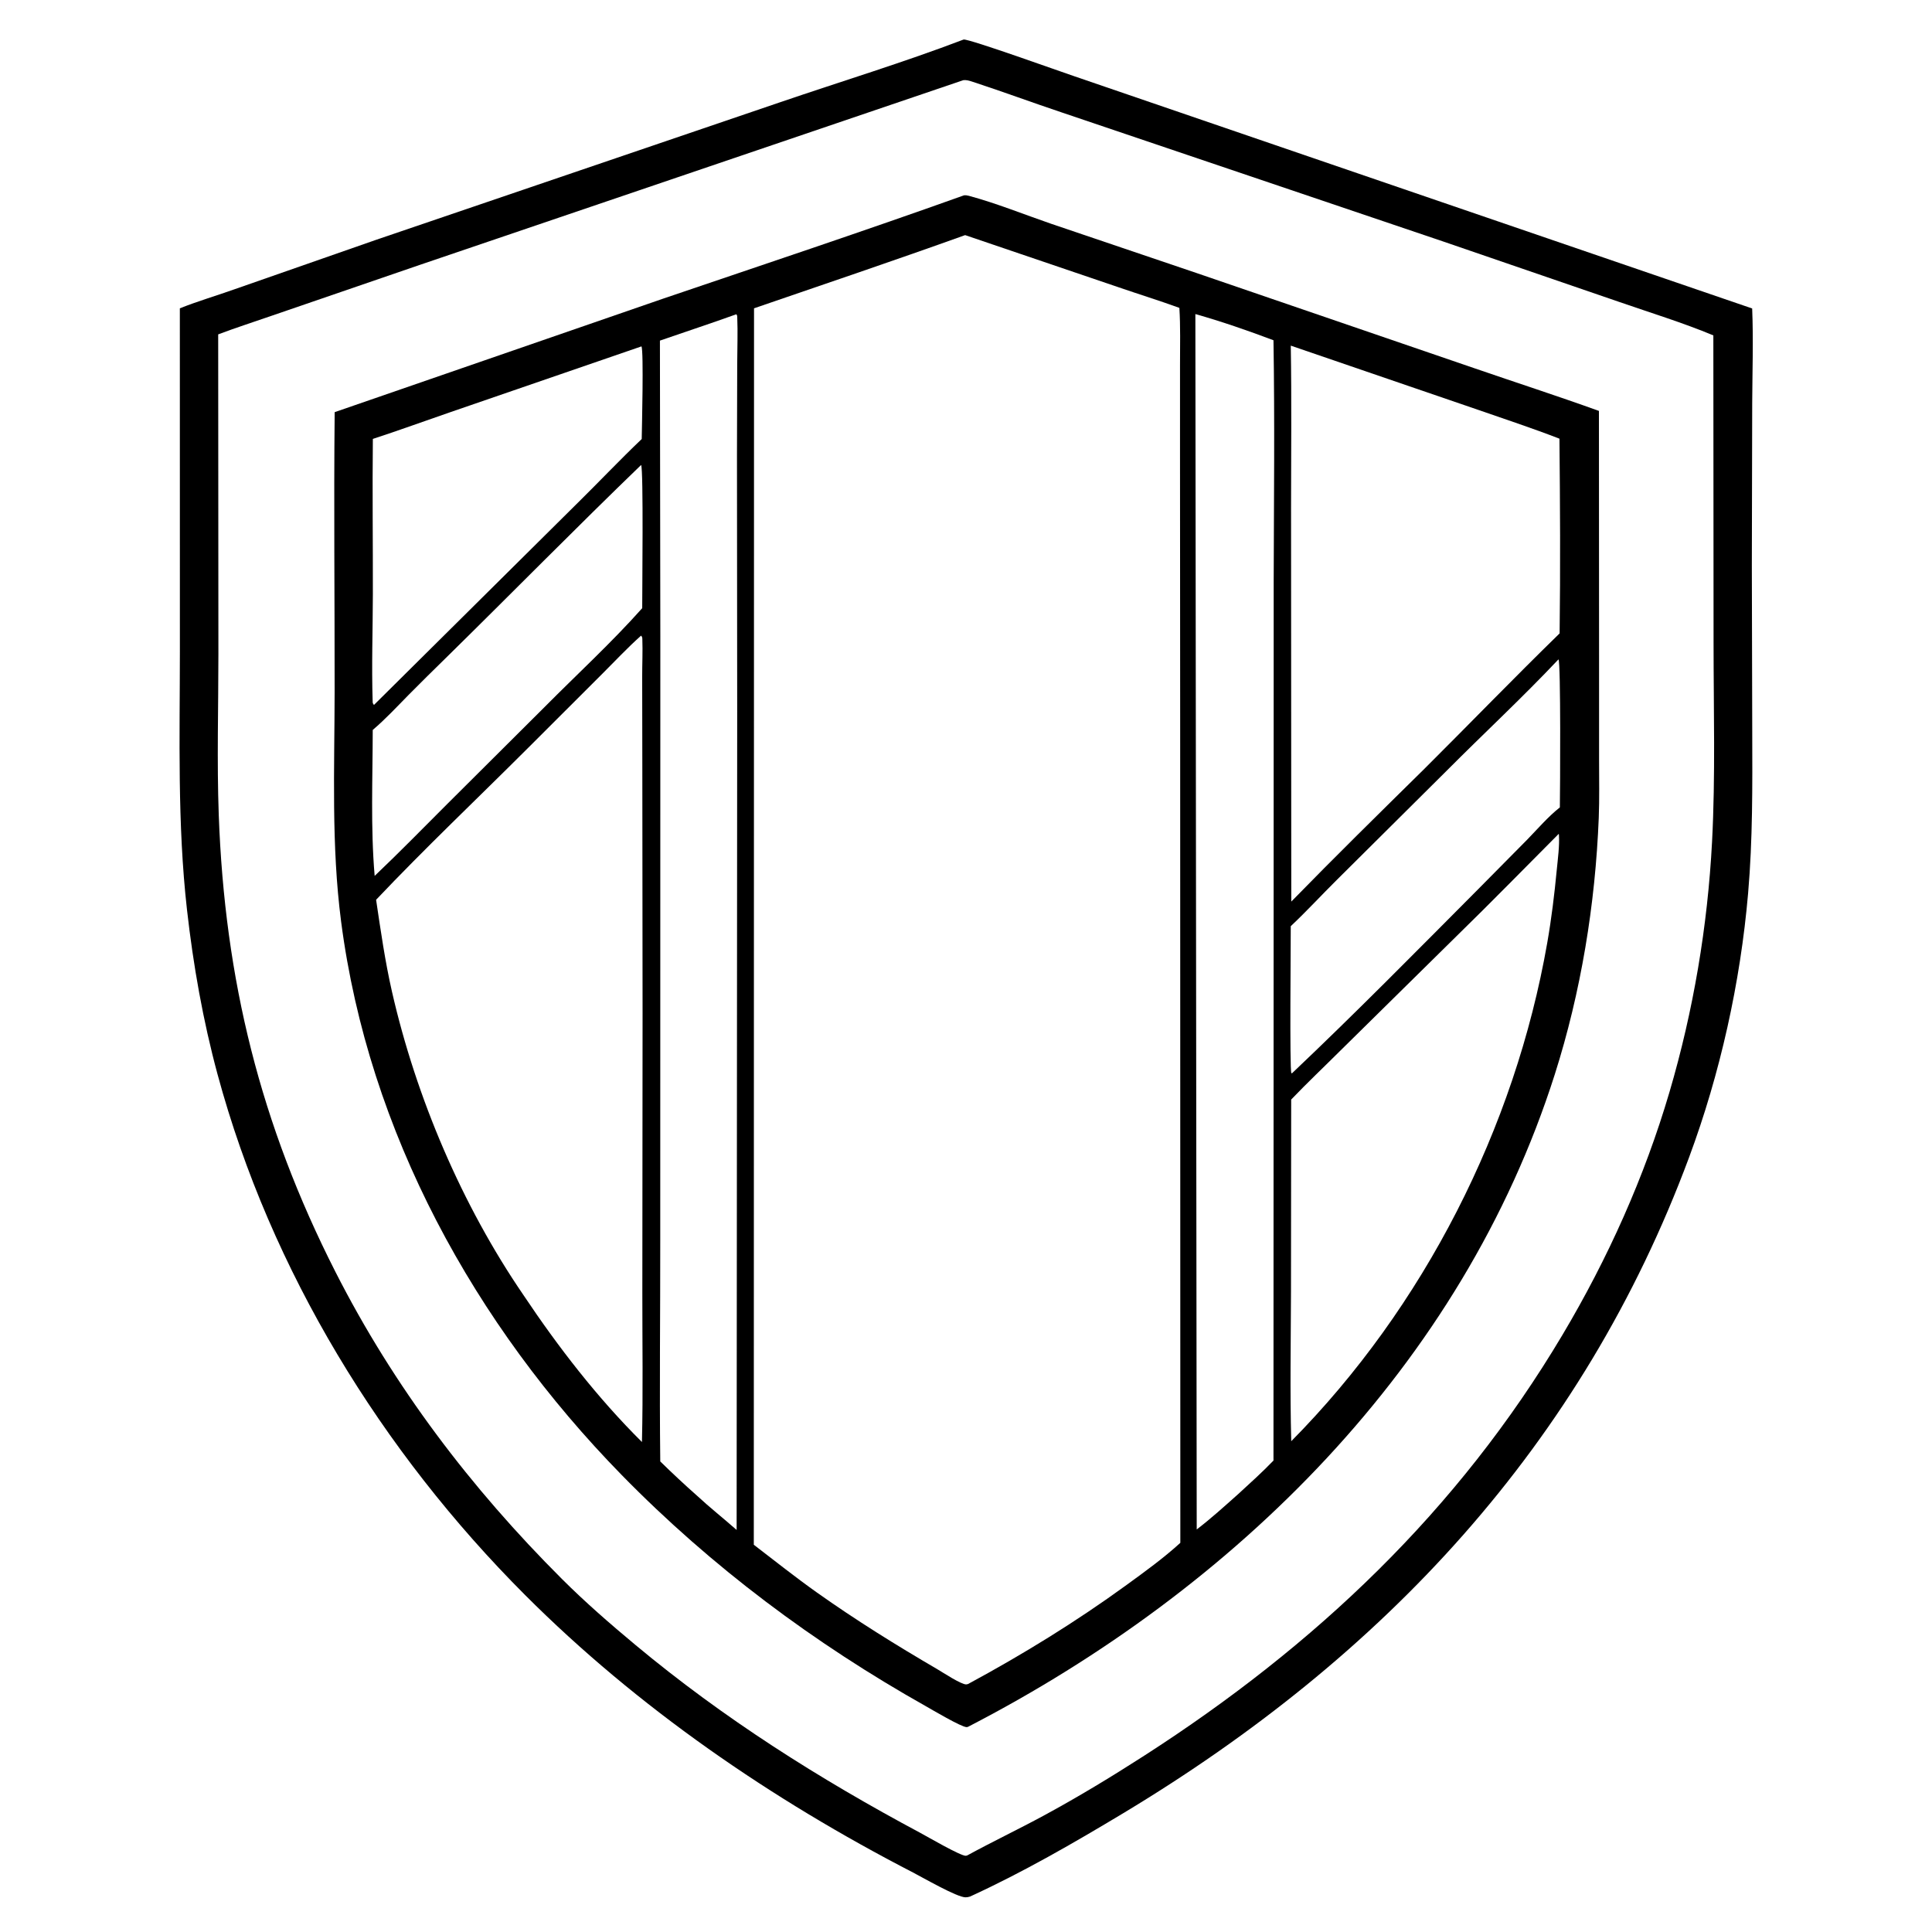 <svg version="1.1" xmlns="http://www.w3.org/2000/svg" style="display: block;" viewBox="0 0 2048 2048" width="1024" height="1024">
<path transform="translate(0,0)" fill="rgb(255,255,255)" d="M 0 0 L 2048 0 L 2048 2048 L 0 2048 L 0 0 z"/>
<path transform="translate(0,0)" fill="rgb(0,0,0)" d="M 1021.55 41.878 C 1028.56 41.515 1124.12 75.898 1138.15 80.597 L 1857.37 326.985 C 1858.73 360.173 1857.57 393.794 1857.41 427.023 L 1857.02 599.74 L 1857.45 775.868 C 1857.62 833.122 1857.99 889.901 1853.06 947.018 C 1844.91 1041.45 1823.5 1138 1790.48 1226.88 C 1677.34 1531.45 1466.65 1756 1191 1921.88 C 1138.41 1953.53 1084.09 1984.87 1028.27 2010.44 C 1026.82 2010.92 1025.04 2011.24 1023.49 2011.24 C 1014.46 2011.26 977.84 1990.1 967.769 1984.9 C 817.94 1907.58 676.052 1810.31 556.653 1690.83 C 404.564 1538.64 287.05 1347.32 230.659 1139.02 C 215.155 1081.75 204.853 1023.14 198.203 964.222 C 187.929 873.191 190.654 781.546 190.685 690.106 L 190.643 326.841 C 209.446 319.296 229.314 313.519 248.429 306.702 L 399.089 254.083 L 827.007 108.375 C 891.758 86.243 957.622 66.272 1021.55 41.878 z"/>
<path transform="translate(0,0)" fill="rgb(255,255,255)" d="M 1021.01 85.033 C 1024.53 84.551 1027.55 85.557 1030.86 86.637 C 1062.79 97.053 1094.38 108.792 1126.26 119.446 L 1529.74 255.959 L 1716.57 320.109 C 1749.73 331.602 1783.83 342.036 1816.22 355.527 L 1816.45 682.176 C 1816.46 752.008 1818.49 822.529 1814.85 892.235 C 1810.16 981.82 1795.06 1071.43 1769.75 1157.5 C 1743.22 1247.71 1704.39 1334.14 1656.34 1414.93 C 1545.47 1601.38 1394.4 1744.39 1212.83 1861.16 C 1178.26 1883.4 1142.69 1904.96 1106.54 1924.53 C 1079.7 1939.06 1052.11 1952.21 1025.33 1966.82 C 1024.86 1966.94 1024.4 1967.13 1023.92 1967.19 C 1018.93 1967.85 982.321 1946.53 975.874 1943.09 C 868.534 1885.75 767.136 1821.68 673.535 1743.67 C 646.811 1721.4 620.42 1698.47 595.782 1673.88 C 499.176 1577.46 417.338 1469.84 355.387 1347.85 C 275.999 1191.53 238.201 1038.51 231.883 863.662 C 229.835 806.966 231.527 749.643 231.513 692.89 L 231.29 354.458 C 250.349 347.238 269.85 341.055 289.094 334.333 L 445.284 280.697 L 1021.01 85.033 z"/>
<path transform="translate(0,0)" fill="rgb(0,0,0)" d="M 1021.81 207.074 C 1023.63 206.879 1025.25 207.083 1027.01 207.557 C 1056.22 215.439 1085.43 227.301 1114.1 237.155 L 1267.7 289.19 L 1563.17 390.437 C 1607.06 405.549 1651.26 419.829 1694.93 435.59 L 1695.08 699.097 L 1695.09 805.875 C 1695.08 826.164 1695.55 846.611 1694.75 866.878 C 1691.11 958.61 1675.97 1051.42 1648.12 1138.96 C 1550 1447.38 1309.28 1684.29 1026.39 1830.38 C 1025.73 1830.65 1025.5 1830.8 1024.66 1830.81 C 1019.15 1830.89 987.699 1812.18 981.609 1808.75 C 863.282 1742.21 754.175 1660.81 659.154 1563.7 C 503.064 1404.19 390.635 1200.13 361.603 976.99 C 351.077 896.085 354.635 814.726 354.717 733.379 C 354.817 634.577 353.752 535.698 354.767 436.906 L 702.859 316.605 C 809.261 280.433 915.996 244.937 1021.81 207.074 z"/>
<path transform="translate(0,0)" fill="rgb(255,255,255)" d="M 679.611 492.904 C 682.22 497.696 680.721 628.025 680.773 644.699 C 648.323 681.141 611.84 714.645 577.45 749.318 L 474.052 852.306 C 448.504 877.778 423.34 903.656 397.154 928.476 C 392.773 877.364 395.045 825.079 395.114 773.785 C 408.479 762.405 420.582 749.375 432.886 736.872 C 446.435 723.105 460.252 709.617 474.03 696.081 C 542.75 628.567 610.28 559.783 679.611 492.904 z"/>
<path transform="translate(0,0)" fill="rgb(255,255,255)" d="M 1652.05 698.96 C 1654.62 701.772 1653.81 838.965 1653.51 855.858 C 1640.9 865.833 1629.97 878.686 1618.74 890.203 L 1566.66 942.845 C 1501.58 1008.26 1436.66 1074.16 1369.68 1137.62 L 1368.91 1137.64 C 1366.93 1133.79 1368.35 996.881 1368.26 981.782 C 1385.04 966.023 1400.75 948.901 1417.12 932.685 L 1533.16 817.378 C 1572.53 777.809 1613.79 739.542 1652.05 698.96 z"/>
<path transform="translate(0,0)" fill="rgb(255,255,255)" d="M 679.979 367.18 C 682.467 371.785 680.423 454.242 680.25 465.387 C 657.275 487.271 635.4 510.413 612.786 532.684 L 396.453 747.234 C 396.331 747.117 396.175 747.027 396.087 746.881 C 395.035 745.133 395.092 745.315 395.032 743.454 C 393.818 705.761 395.171 667.572 395.249 629.821 C 395.364 574.97 394.643 520.117 395.241 465.267 C 422.928 456.257 450.235 446.243 477.768 436.786 L 679.979 367.18 z"/>
<path transform="translate(0,0)" fill="rgb(255,255,255)" d="M 1652.36 883.873 C 1652.42 884.378 1652.53 884.879 1652.56 885.388 C 1653.21 897.113 1651.39 910.153 1650.26 921.871 C 1647.78 947.89 1644.65 973.724 1640.14 999.478 C 1605.79 1195.94 1509.31 1385.71 1368.77 1527.75 C 1367.34 1475.03 1368.36 1422.07 1368.5 1369.34 L 1368.7 1165.57 C 1385.61 1147.9 1403.45 1131.04 1420.78 1113.78 L 1543.51 992.817 C 1580.24 956.984 1616.14 920.234 1652.36 883.873 z"/>
<path transform="translate(0,0)" fill="rgb(255,255,255)" d="M 780.575 333.121 C 781.477 334.796 781.438 334.24 781.508 335.918 C 782.202 352.551 781.518 369.476 781.472 386.14 L 781.222 482.026 L 781.456 754.224 L 780.862 1621.82 C 766.96 1609.53 752.435 1598.11 738.828 1585.46 C 725.582 1573.77 712.546 1561.54 699.91 1549.19 C 698.991 1471.3 699.974 1393.27 699.891 1315.36 L 699.979 674.319 L 699.546 361.064 C 726.535 351.674 753.696 342.834 780.575 333.121 z"/>
<path transform="translate(0,0)" fill="rgb(255,255,255)" d="M 1267.14 332.915 C 1294.93 340.798 1322.92 350.474 1349.94 360.683 C 1351.31 446.022 1350.41 531.458 1350.16 616.806 L 1350.12 877.5 L 1349.94 1548.26 C 1338 1560.64 1325.16 1572.2 1312.49 1583.82 C 1298.15 1596.6 1283.84 1609.61 1268.57 1621.27 L 1267.14 332.915 z"/>
<path transform="translate(0,0)" fill="rgb(255,255,255)" d="M 1368.28 366.388 L 1566.53 434.329 C 1595.42 444.373 1624.56 453.964 1653.08 465.02 C 1653.75 533.753 1654.14 602.692 1653.26 671.418 C 1604.88 718.595 1557.84 767.247 1509.95 814.947 C 1462.63 861.559 1415.2 908.172 1368.81 955.715 L 1368.57 538.063 C 1368.61 480.849 1369.22 423.596 1368.28 366.388 z"/>
<path transform="translate(0,0)" fill="rgb(255,255,255)" d="M 679.564 673.811 C 679.623 673.867 679.689 673.917 679.74 673.981 C 680.594 675.04 680.844 675.807 680.896 677.163 C 681.406 690.476 680.714 704.065 680.741 717.413 L 680.891 810.49 L 681.151 1074.13 L 680.906 1371.09 C 680.875 1423.54 681.722 1476.16 680.494 1528.59 C 633.373 1481.86 591.71 1427.95 554.903 1372.84 C 489.738 1277.69 441.164 1163.63 415.52 1051.25 C 408.19 1019.12 403.535 986.369 398.677 953.797 C 450.608 898.993 505.78 846.776 559.211 793.399 L 638.082 714.633 C 651.782 700.991 665.127 686.652 679.564 673.811 z"/>
<path transform="translate(0,0)" fill="rgb(255,255,255)" d="M 1023.08 249.232 L 1186.1 304.644 C 1207.41 311.989 1229 318.639 1250.18 326.365 C 1251.43 346.094 1250.87 366.097 1250.87 385.862 L 1250.86 481.958 L 1251.03 771.005 L 1251.2 1635.47 C 1233.61 1651.55 1213.49 1666.1 1194.21 1680.12 C 1140.57 1719.13 1084.42 1753.68 1026.1 1785.17 C 1025.58 1785.29 1024.67 1785.53 1024.21 1785.54 C 1018.78 1785.64 999.449 1772.85 993.762 1769.53 C 950.019 1744 907.298 1717.47 865.972 1688.14 C 843.2 1671.99 821.22 1654.5 799.062 1637.5 L 799.304 326.826 C 873.943 301.195 948.81 275.895 1023.08 249.232 z"/>
</svg>